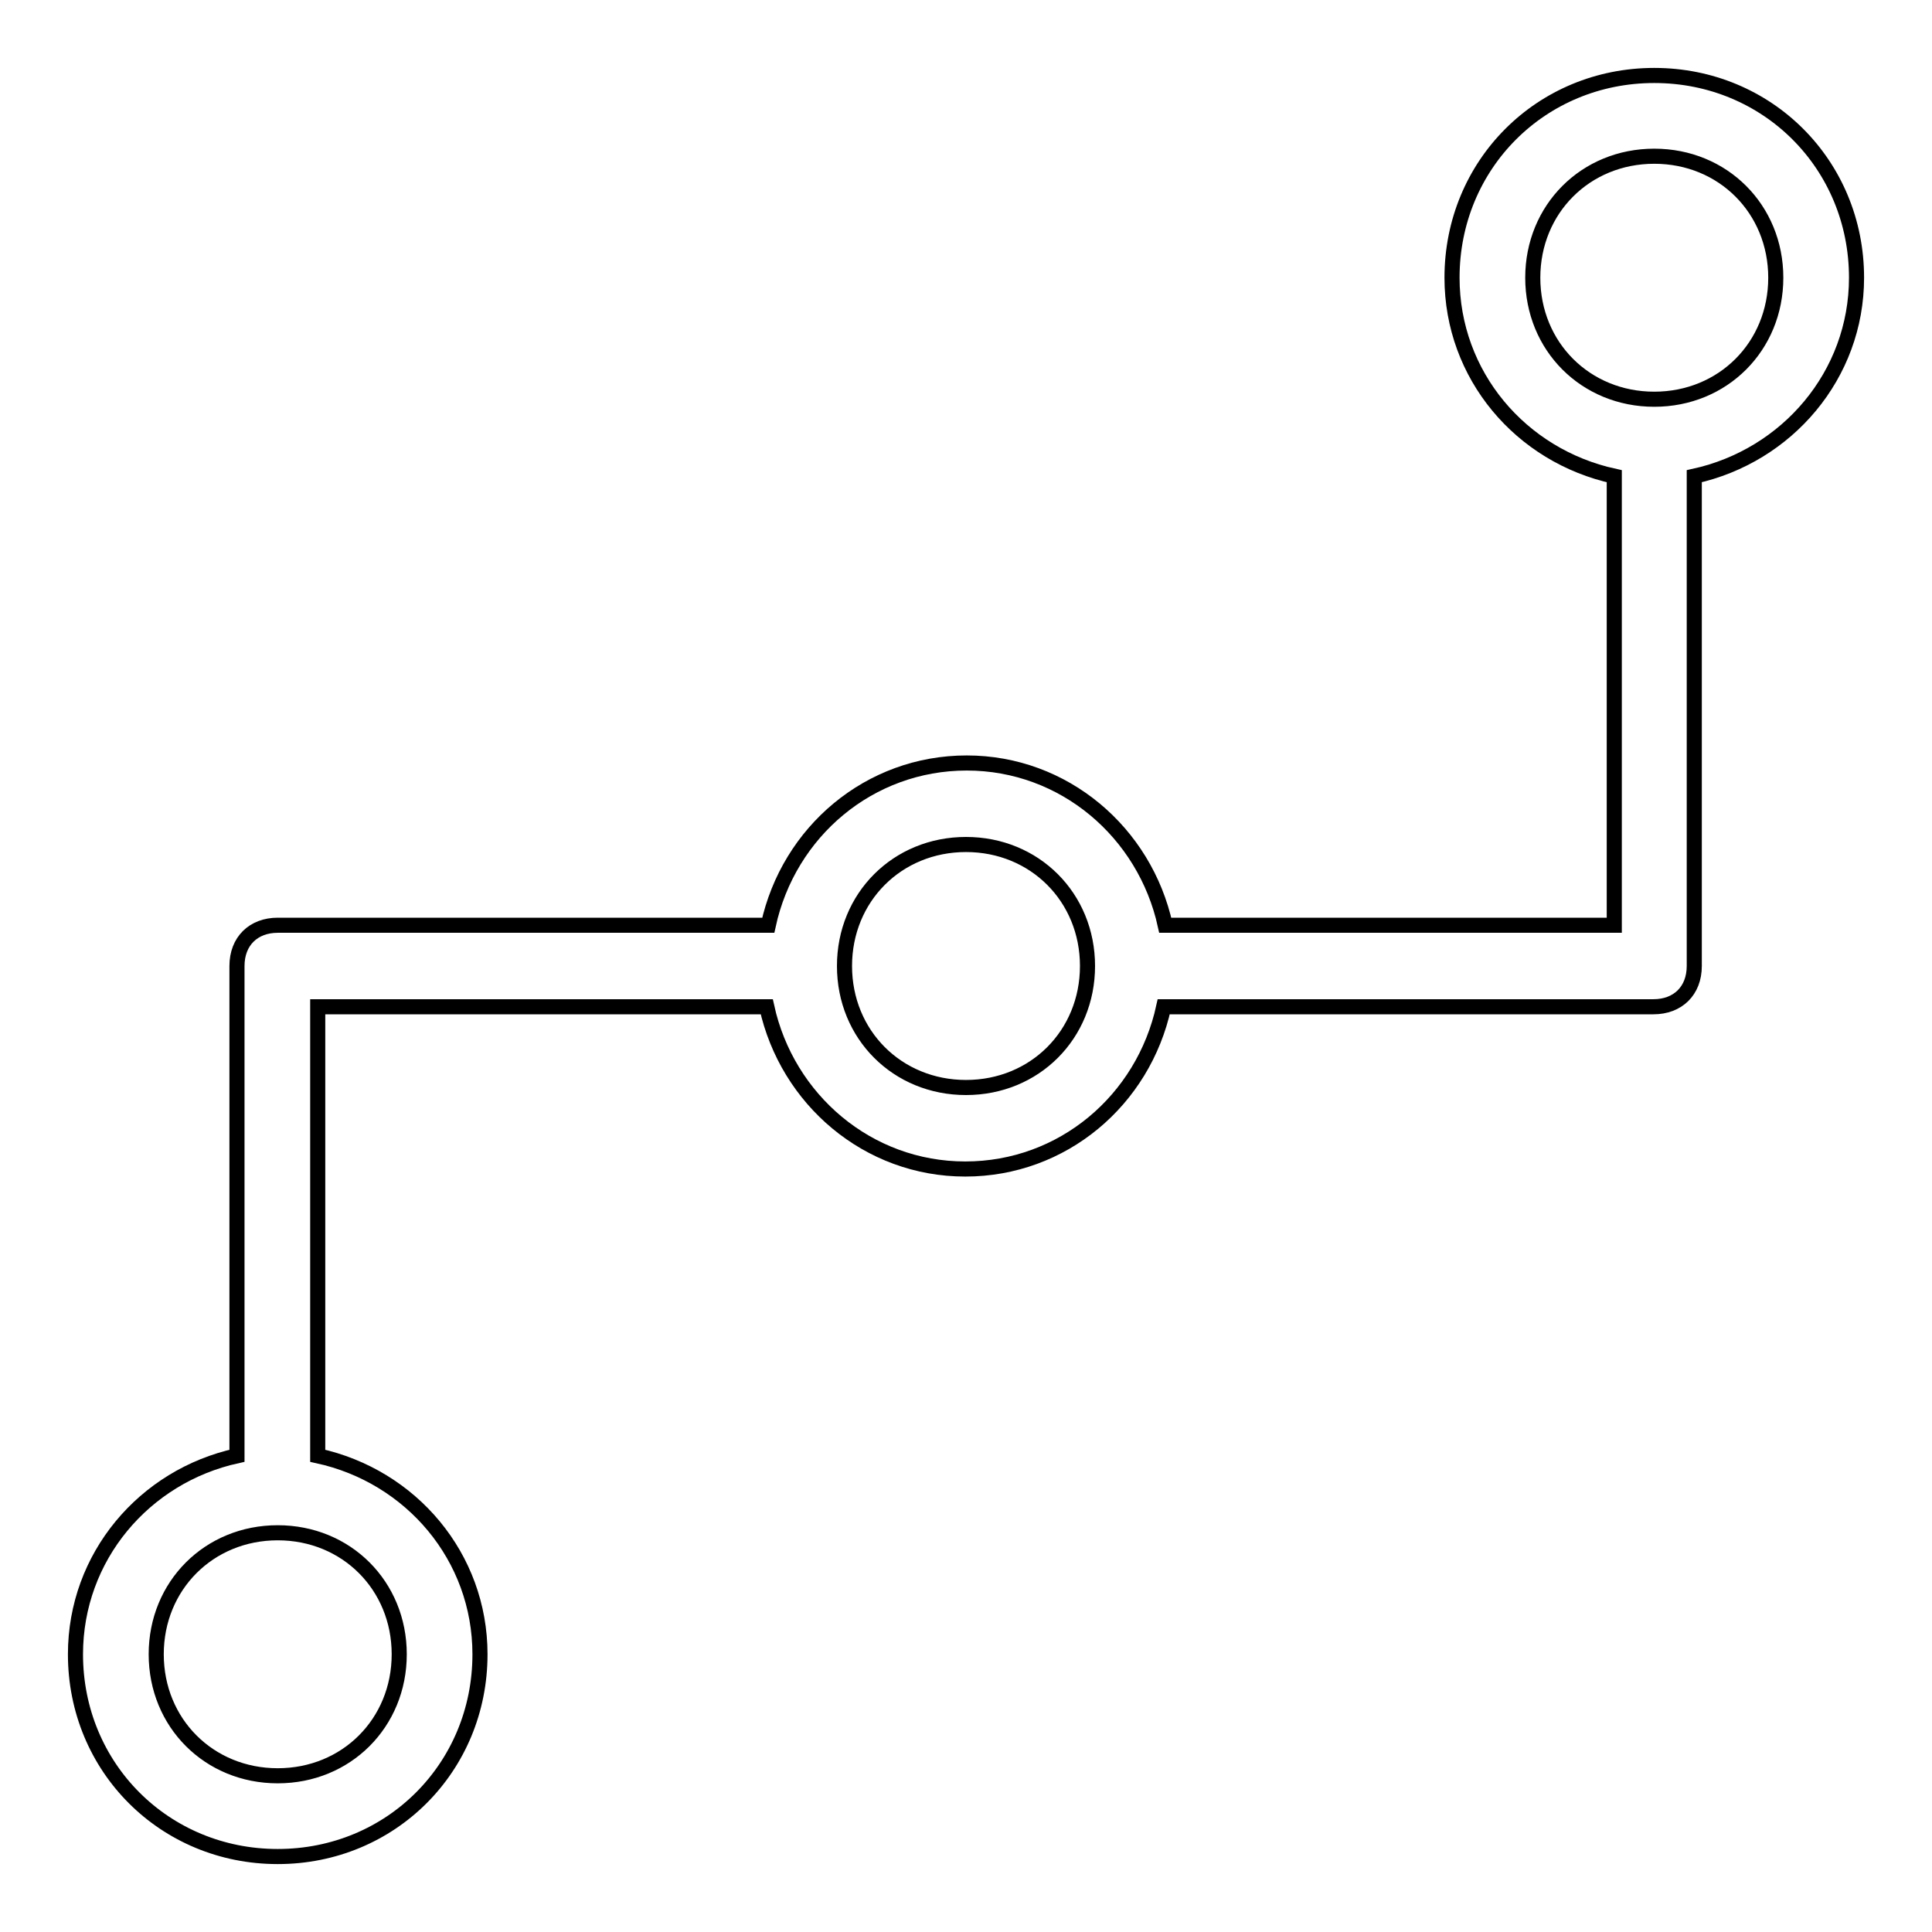 <?xml version="1.0" encoding="utf-8"?>
<!-- Svg Vector Icons : http://www.onlinewebfonts.com/icon -->
<!DOCTYPE svg PUBLIC "-//W3C//DTD SVG 1.1//EN" "http://www.w3.org/Graphics/SVG/1.1/DTD/svg11.dtd">
<svg version="1.1" xmlns="http://www.w3.org/2000/svg" xmlns:xlink="http://www.w3.org/1999/xlink" x="0px" y="0px" viewBox="0 0 256 256" enable-background="new 0 0 256 256" xml:space="preserve">
<g> <path stroke-width="2" fill-opacity="0" stroke="#000000"  d="M219.2,10c-15,0-26.8,11.8-26.8,26.8c0,12.9,9.1,23.6,21.5,26.3v59.5h-59.5c-2.7-12.3-13.4-21.5-26.3-21.5 c-12.9,0-23.6,9.1-26.3,21.5H36.8c-3.2,0-5.4,2.1-5.4,5.4v64.9C19.1,195.6,10,206.3,10,219.2c0,15,11.8,26.8,26.8,26.8 c15,0,26.8-11.8,26.8-26.8c0-12.9-9.1-23.6-21.5-26.3v-59.5h59.5c2.7,12.3,13.4,21.5,26.3,21.5c12.9,0,23.6-9.1,26.3-21.5h64.9 c3.2,0,5.4-2.1,5.4-5.4V63.1c12.3-2.7,21.5-13.4,21.5-26.3C246,21.8,234.2,10,219.2,10L219.2,10z M52.9,219.2 c0,9.1-7,16.1-16.1,16.1c-9.1,0-16.1-7-16.1-16.1c0-9.1,7-16.1,16.1-16.1C45.9,203.1,52.9,210.1,52.9,219.2L52.9,219.2z M128,144.1 c-9.1,0-16.1-7-16.1-16.1c0-9.1,7-16.1,16.1-16.1c9.1,0,16.1,7,16.1,16.1C144.1,137.1,137.1,144.1,128,144.1L128,144.1z  M219.2,52.9c-9.1,0-16.1-7-16.1-16.1c0-9.1,7-16.1,16.1-16.1c9.1,0,16.1,7,16.1,16.1C235.3,45.9,228.3,52.9,219.2,52.9L219.2,52.9 z"/></g>
</svg>